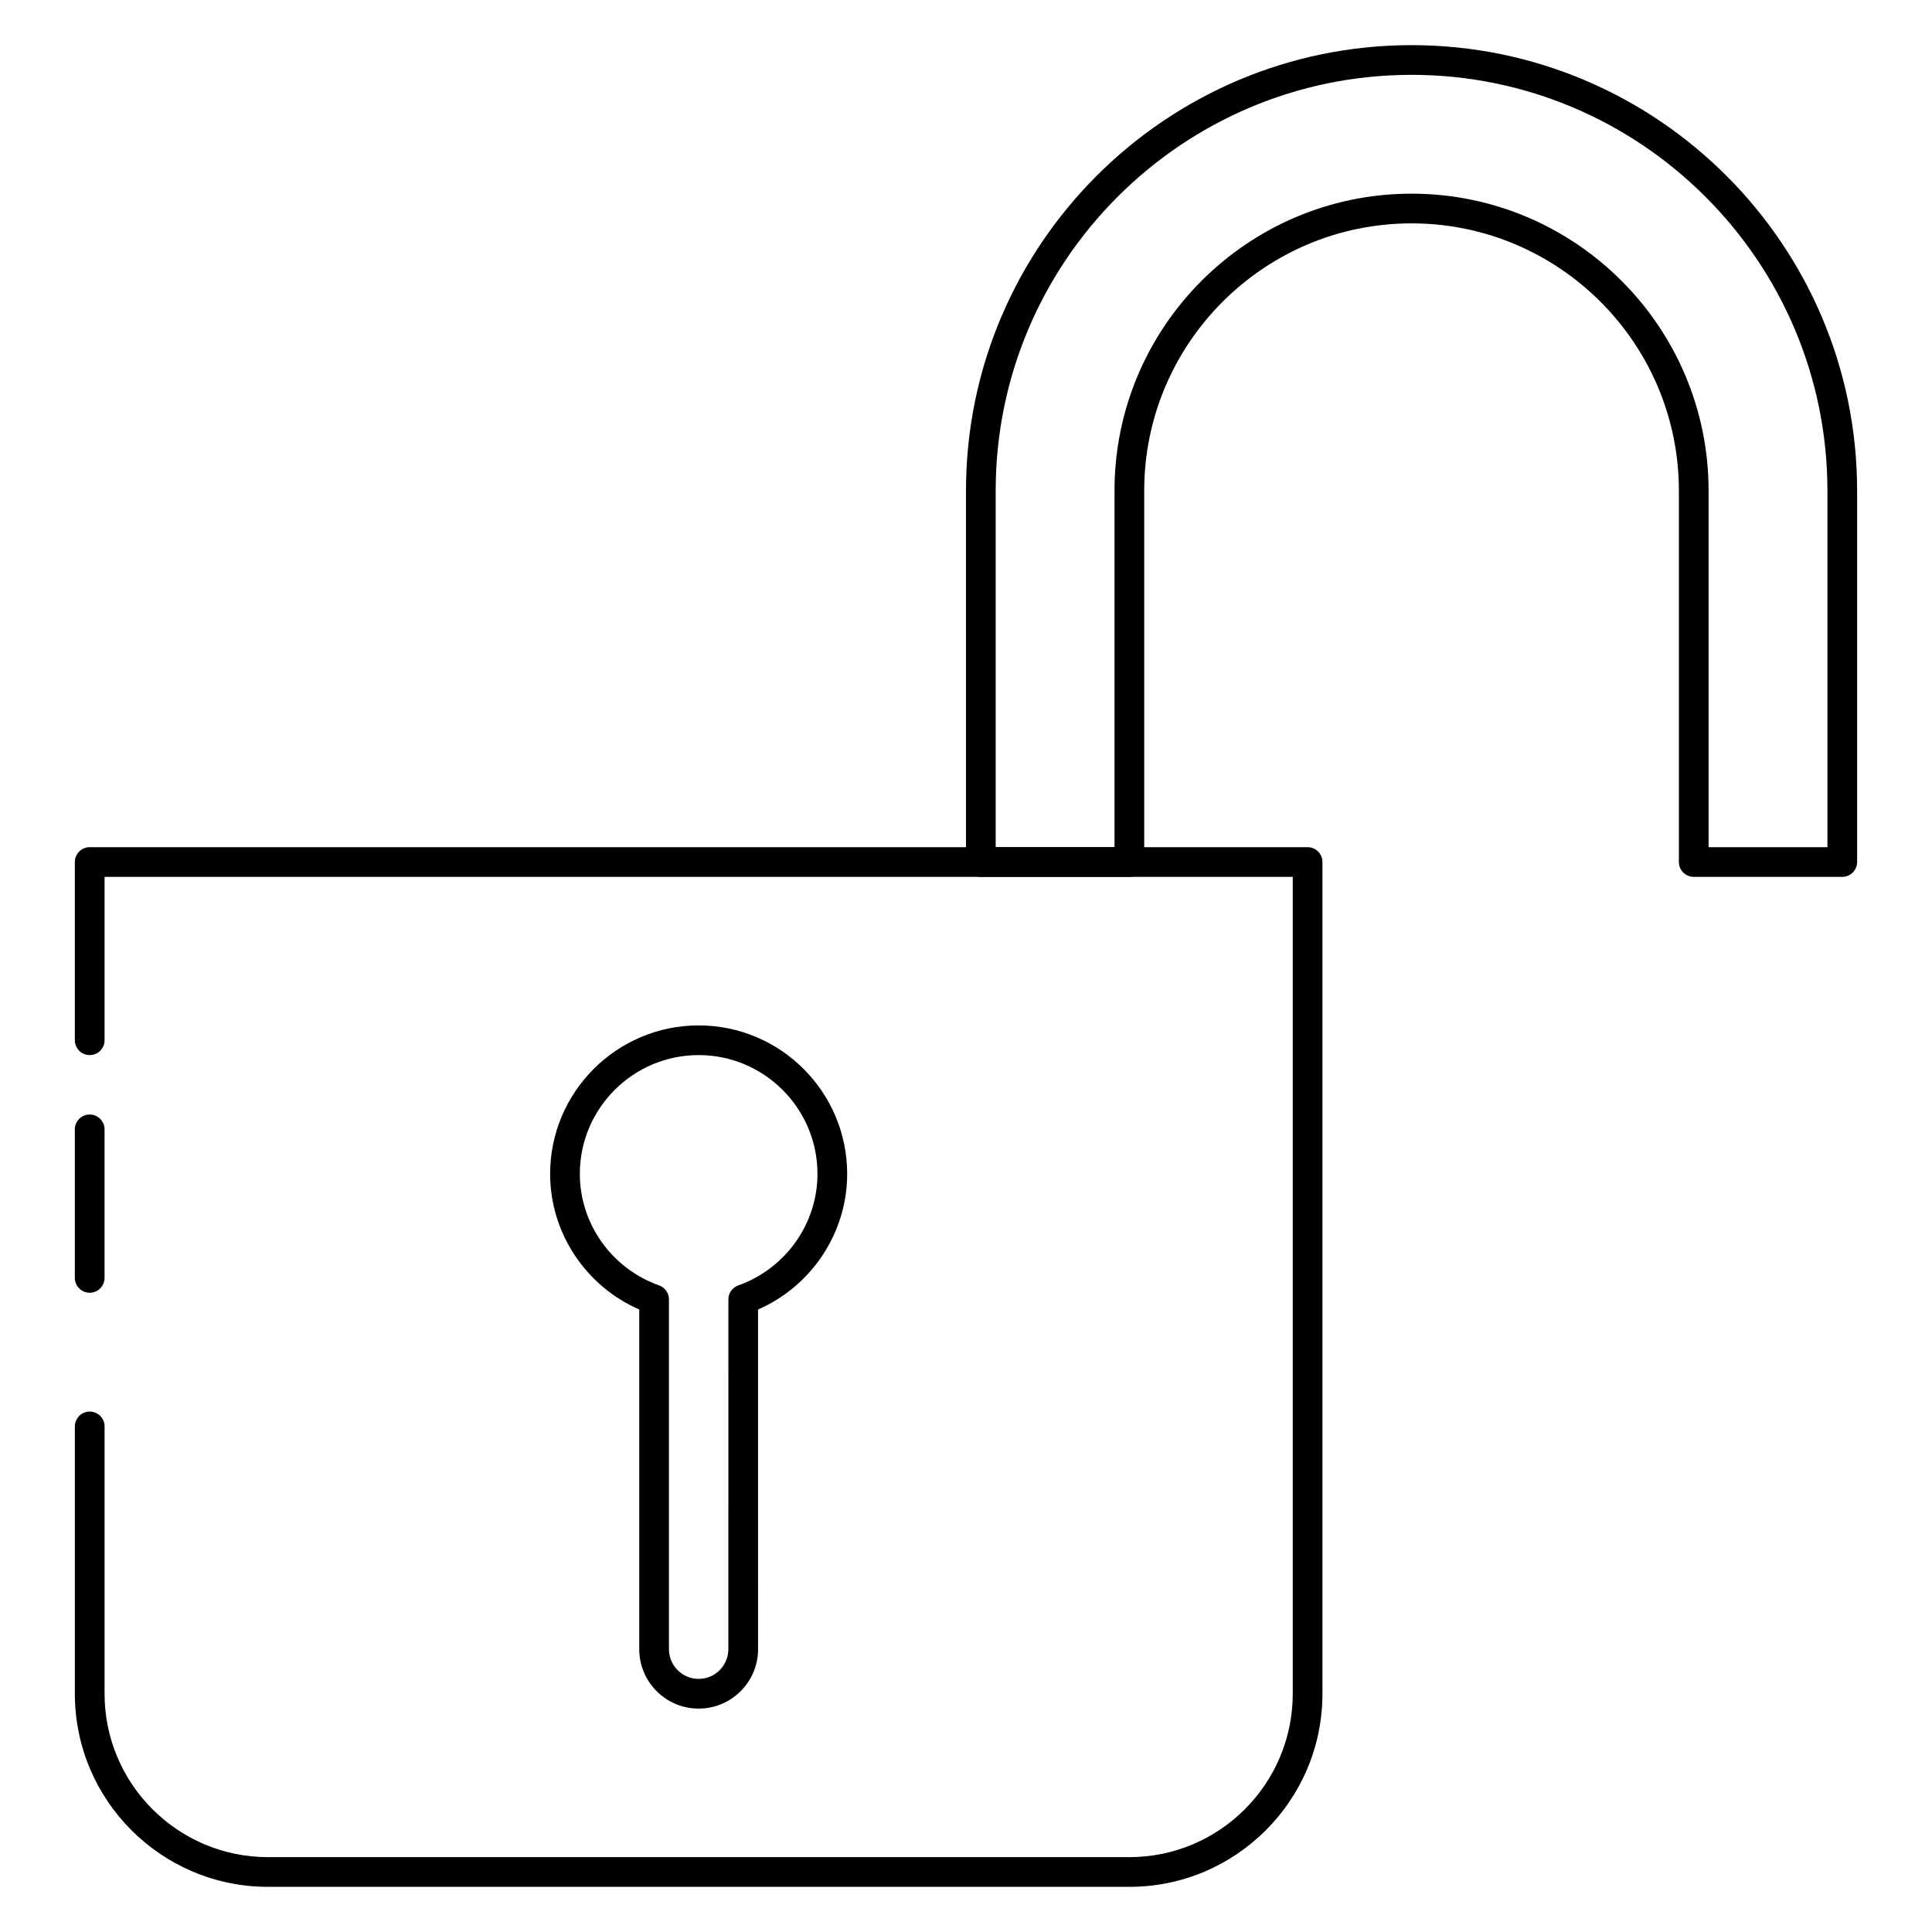 <?xml version="1.0" encoding="UTF-8"?>
<!-- Uploaded to: ICON Repo, www.svgrepo.com, Generator: ICON Repo Mixer Tools -->
<svg fill="#000000" width="800px" height="800px" version="1.1" viewBox="144 144 512 512" xmlns="http://www.w3.org/2000/svg">
 <g>
  <path d="m329.15 596.8c-8.684 0-15.742-7.062-15.742-15.742v-90.027c-14.242-6.234-23.617-20.332-23.617-35.93 0-21.703 17.656-39.359 39.359-39.359 21.703 0 39.359 17.656 39.359 39.359 0 15.594-9.375 29.691-23.617 35.93l0.004 90.023c0 8.684-7.062 15.746-15.746 15.746zm0-173.19c-17.367 0-31.488 14.121-31.488 31.488 0 13.211 8.438 25.082 21.004 29.543 1.566 0.562 2.613 2.047 2.613 3.719v92.691c0 4.336 3.527 7.871 7.871 7.871s7.871-3.535 7.871-7.871l0.004-92.691c0-1.66 1.047-3.148 2.613-3.707 12.562-4.473 21-16.344 21-29.555 0-17.363-14.121-31.488-31.488-31.488z"/>
  <path d="m632.22 376.38h-39.359c-2.172 0-3.938-1.762-3.938-3.938v-98.398c0-39.062-31.781-70.848-70.848-70.848-39.07 0-70.848 31.789-70.848 70.848v98.398c0 2.172-1.762 3.938-3.938 3.938h-39.359c-2.172 0-3.938-1.762-3.938-3.938l0.004-98.398c0-65.109 52.973-118.08 118.08-118.08s118.08 52.973 118.08 118.08v98.398c-0.004 2.172-1.77 3.938-3.941 3.938zm-35.422-7.871h31.488v-94.465c0-60.773-49.438-110.21-110.21-110.21-60.773-0.004-110.21 49.434-110.21 110.21v94.465h31.488v-94.465c0-43.406 35.312-78.719 78.719-78.719s78.719 35.312 78.719 78.719z"/>
  <path d="m443.31 644.03h-228.32c-28.203 0-51.152-22.945-51.152-51.16v-70.855c0-2.172 1.766-3.938 3.938-3.938 2.172 0 3.938 1.766 3.938 3.938v70.855c0 23.867 19.418 43.289 43.277 43.289h228.32c23.863 0 43.281-19.422 43.281-43.289v-216.49h-314.88v43.297c0 2.172-1.766 3.934-3.938 3.934-2.172 0-3.938-1.762-3.938-3.934v-47.23c0-2.176 1.766-3.938 3.938-3.938h322.75c2.172 0 3.938 1.762 3.938 3.938v220.43c-0.004 28.211-22.949 51.156-51.156 51.156z"/>
  <path d="m167.77 486.59c-2.172 0-3.938-1.762-3.938-3.934v-39.359c0-2.176 1.766-3.938 3.938-3.938 2.172 0 3.938 1.762 3.938 3.934v39.359c0 2.176-1.766 3.938-3.938 3.938z"/>
 </g>
</svg>